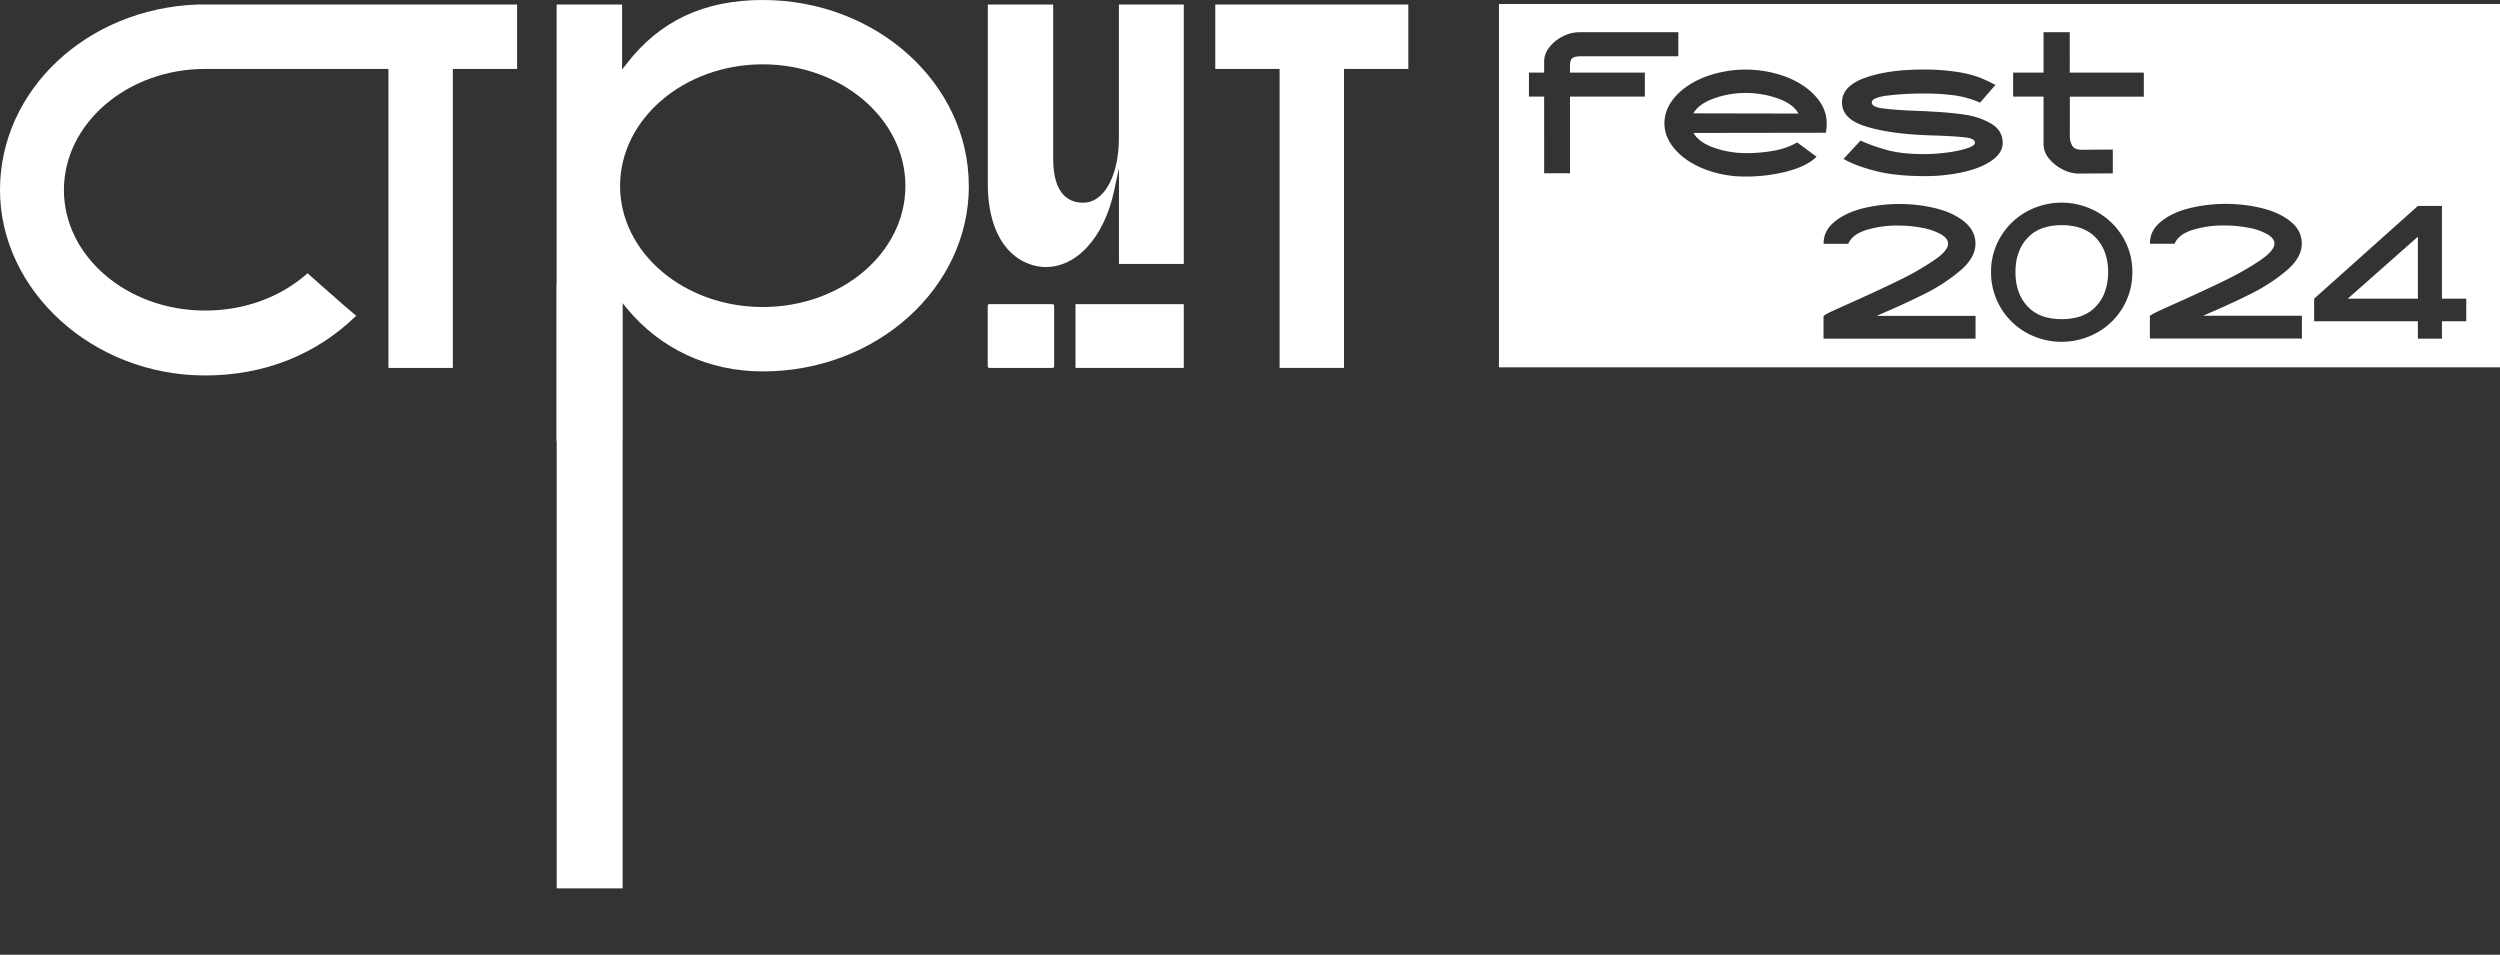 <?xml version="1.0" encoding="UTF-8"?> <svg xmlns="http://www.w3.org/2000/svg" xmlns:xlink="http://www.w3.org/1999/xlink" viewBox="0 0 1644.45 628.02"><rect x="0" y="0" width="1644.45" height="628.02" fill="#333333" stroke="none"/><defs><style>.cls-1{fill:none;}.cls-2{clip-path:url(#clip-path);}.cls-3{fill:#fff;}</style><clipPath id="clip-path" transform="translate(-3.86 -43.25)"><rect class="cls-1" width="1673.57" height="333.35"></rect></clipPath></defs><g id="Layer_2" data-name="Layer 2"><g id="Layer_1-2" data-name="Layer 1"><g class="cls-2"><polygon class="cls-3" points="1590.43 196.47 1590.43 155.69 1544.29 196.47 1590.43 196.47"></polygon><path class="cls-3" d="M1360,191.33q-14.85,0-22.64,8.54t-7.79,22.39q0,13.85,7.79,22.39t22.64,8.54q14.85,0,22.7-8.54t7.86-22.39q0-13.84-7.86-22.39t-22.7-8.54Z" transform="translate(-3.86 -43.25)"></path><path class="cls-3" d="M1173.08,107.92a64,64,0,0,0-21-3.52,60.75,60.75,0,0,0-20.57,3.52q-10.1,3.52-13.8,9.89l69.15.13Q1183.24,111.45,1173.08,107.92Z" transform="translate(-3.86 -43.25)"></path><path class="cls-3" d="M989.83,45.89v239h658.48v-239Zm240.79,48.56q15.14-5.45,38-5.44a139.57,139.57,0,0,1,22.9,1.59A73.62,73.62,0,0,1,1306,94.25q5.1,2.06,10.42,4.84l-10.09,11.68a63,63,0,0,0-16-4.65,138.89,138.89,0,0,0-20.77-1.33,191,191,0,0,0-24.22,1.33q-10.29,1.34-10.29,4.51t8.23,4.05q8.35,1,21.77,1.53l4.51.13,4.51.27q12.87.66,22.5,2.12a46.86,46.86,0,0,1,17.12,5.91q7.5,4.45,7.5,12.68,0,6.24-6.77,11.22t-18.58,7.76a113.87,113.87,0,0,1-26.15,2.79q-19,0-32.19-3.39t-21-7.9l11.15-12.08a118.37,118.37,0,0,0,17.79,6.31q9.56,2.58,24.16,2.59a115.1,115.1,0,0,0,14.6-1,76.17,76.17,0,0,0,13.27-2.72q5.44-1.72,5.44-3.72.14-2.66-5.71-3.45t-19.65-1.33c-1.59,0-4.25-.09-8-.27q-23.9-1.06-39-5.91t-15.06-15.6q0-10.75,15.13-16.19Zm-144.81,12.34h-49.24v50.44h-17V106.79h-10V91h10V83.7a15,15,0,0,1,3.52-9.49,25.64,25.64,0,0,1,8.89-7.1,23.48,23.48,0,0,1,10.42-2.66h65.44v15.8H1044.4c-3.27,0-5.4.44-6.37,1.33s-1.46,2.48-1.46,4.78V91h49.24V106.8ZM1179.39,156a108,108,0,0,1-27.34,3.38,73.43,73.43,0,0,1-26.75-4.78q-12.29-4.78-19.45-12.88t-7.17-17.39c0-6.2,2.39-12.12,7.17-17.52s11.26-9.71,19.45-12.94a76.52,76.52,0,0,1,53.43-.07q12.21,4.78,19.45,12.88t7.23,17.52a33.27,33.27,0,0,1-.53,6.37l-87.07.13q3.72,6.38,13.8,9.82a62.76,62.76,0,0,0,20.44,3.45,101.41,101.41,0,0,0,18.72-1.59,48.68,48.68,0,0,0,15.26-5.44l12.74,9.42q-6.37,6.24-19.38,9.62Zm123.95,95v15h-100v-15a47.46,47.46,0,0,1,6.92-3.62q5.43-2.49,12.16-5.49,18-8.1,30.62-14.28a187.06,187.06,0,0,0,22.45-12.78q9.79-6.61,9.79-11.22,0-3.5-4.68-6.24a39.54,39.54,0,0,0-12.28-4.24,82.34,82.34,0,0,0-16-1.5,68.28,68.28,0,0,0-21.14,3q-9.17,3-11.54,9h-16.21q-.26-8.23,6.8-14.22t18.52-9a101.91,101.91,0,0,1,49,0q11.48,3,18.52,8.92t7,14.28q0,9-9.73,17.4a114.76,114.76,0,0,1-23.07,15.21q-13.35,6.79-32.17,14.78h65Zm96.9-5.55a45.09,45.09,0,0,1-17,16.59,47.85,47.85,0,0,1-46.58,0,45.34,45.34,0,0,1-23.13-39.85,44.1,44.1,0,0,1,6.23-23.07,45.41,45.41,0,0,1,16.9-16.52,47.74,47.74,0,0,1,46.52,0,45.87,45.87,0,0,1,17,16.52,43.9,43.9,0,0,1,6.3,23.07,45.11,45.11,0,0,1-6.23,23.26Zm13.82-138.6h-48.71v25.49a13,13,0,0,0,1.59,6.77q1.59,2.65,6.11,2.65l20.57-.13v15.66l-22.56.13a23.07,23.07,0,0,1-10.42-2.72,26.92,26.92,0,0,1-9-7.17,14.85,14.85,0,0,1-3.58-9.49V106.79h-20V91h20V64.45h17.25V91h48.71v15.79ZM1518,250.94v15H1418v-15a47.46,47.46,0,0,1,6.92-3.62q5.43-2.49,12.16-5.49,18-8.1,30.62-14.28a187.06,187.06,0,0,0,22.45-12.78q9.8-6.61,9.79-11.22,0-3.5-4.68-6.24a39.54,39.54,0,0,0-12.28-4.24,82.34,82.34,0,0,0-16-1.5,68.28,68.28,0,0,0-21.14,3q-9.16,3-11.54,9h-16.21q-.25-8.23,6.8-14.22t18.52-9a101.91,101.91,0,0,1,49,0q11.47,3,18.52,8.92t7,14.28q0,9-9.73,17.4a114.76,114.76,0,0,1-23.07,15.21q-13.35,6.79-32.17,14.78h65Zm108.12,3.62h-16V266h-15.84V254.56h-68.22V239.72l68.22-61h15.84v61h16Z" transform="translate(-3.86 -43.25)"></path><path class="cls-3" d="M344,46.22H133.79C61,48.86,3.86,102.45,3.86,168.22s60.51,122,134.89,122c38.73,0,73.06-13.58,99.41-39.28-1.4-1.2-2.79-2.37-4.17-3.53-3.1-2.61-6-5.07-8.75-7.59-7-6.11-14.75-12.93-19.06-16.84-17.77,15.84-41.65,24.55-67.42,24.55-51.2,0-92.86-35.57-92.86-79.3s41.66-79.63,92.86-79.63H259.37V285.25h42.36V88.59H344V46.23Z" transform="translate(-3.86 -43.25)"></path><path class="cls-3" d="M782.54,216.83V46.22H739.85v87.95c0,23.19-8.73,40.57-21.23,42.27-5.71.61-10.6-.79-14.22-4.05-5.17-4.64-7.78-12.94-7.78-24.67V46.22h-43v117.7c0,38.23,18.52,53.43,35.85,54.9,21.46,1.54,40.47-18.5,47.2-49.95l3.22-15v63h42.67Z" transform="translate(-3.86 -43.25)"></path><polygon class="cls-3" points="926.37 2.97 799.39 2.97 799.39 45.34 841.7 45.34 841.7 242 884.07 242 884.07 45.34 926.37 45.34 926.37 2.97"></polygon><path class="cls-3" d="M128.17,585c48.75,0,72.63-14.12,91.18-29.37l2.66-2.19v29.25h43V442.52c0-54.51-44.49-98.86-99.18-98.86H29.31V386H161.55A60.53,60.53,0,0,1,222,446.49v3.41l-2.65-2.15c-26-21.11-52.42-29.72-91.19-29.72-49,0-118,26-118,83.65,0,60.7,72.39,83.32,118,83.32Zm9.58-124.28c42.2,0,84.92,14.07,84.92,41,0,23.54-35.71,40.63-84.92,40.63-42.36,0-85.25-14-85.25-40.63,0-23.73,35.85-41,85.25-41Z" transform="translate(-3.86 -43.25)"></path><path class="cls-3" d="M641.12,165.57c0-67.45-60.8-122.32-135.54-122.32C467,43.25,437.69,57,416,85.25L413.06,89V46.22H370v306.2l-.87.46c-13.18,6.87-24.89,16.9-34.81,29.81l-2.91,3.79V343.66h-43V671.27h43V539.77l2.88,3.51C356.43,570.18,388.26,585,424,585c74.74,0,135.55-54.73,135.55-122S498.71,340.68,424,340.68c-2.77,0-5.69.1-9.18.3l-1.72.1V242.34l2.88,3.51c22.1,26.9,53.93,41.71,89.64,41.71,74.74,0,135.54-54.73,135.54-122ZM424,383c51.75,0,93.84,35.87,93.84,80s-42.1,79.63-93.84,79.63S330.1,506.91,330.1,463s42.1-80,93.85-80ZM411.73,165.57c0-44.09,42.1-80,93.85-80s93.84,35.87,93.84,80-42.1,79.63-93.84,79.63-93.85-35.72-93.85-79.63Z" transform="translate(-3.86 -43.25)"></path><path class="cls-3" d="M786.5,586c57.11,0,108-32.2,127.51-80.37H865.68c-16.84,23.82-46.37,38-79.19,38-43.31,0-81.51-26.09-90.82-62l-.52-2H920.93a110.44,110.44,0,0,0-24.24-86.34c-24.18-29.53-62-47.6-103.63-49.56H542.18V386h42.33V582.69h42.36V386H790.46c38.24,1.77,69.28,19.9,83.1,48.52l1.13,2.33H653.91c-8.18,34.76-.6,69.28,21.4,97.34,25.41,32.42,67,51.78,111.18,51.78Z" transform="translate(-3.86 -43.25)"></path><path class="cls-3" d="M1082.27,585c74.74,0,135.54-54.73,135.54-122S1157,340.69,1082.27,340.69c-38.58,0-67.89,13.74-89.61,42l-2.91,3.79V343.66h-43V671.27h43V539.77l2.88,3.51c22.09,26.9,53.93,41.71,89.64,41.71ZM988.42,463c0-44.09,42.1-80,93.85-80s93.84,35.87,93.84,80-42.1,79.63-93.84,79.63S988.42,506.92,988.42,463Z" transform="translate(-3.86 -43.25)"></path><path class="cls-3" d="M1275.92,587.87c21.26,0,38.89-19.15,46-50l3.21-13.9v61.89h43v-239h-43V503.23c0,15.83-5.08,42.61-24.11,42.61-4.49,0-19.14-2.07-19.14-28.73V346.86h-43V533c0,20.39,7.8,54.89,37.05,54.89Z" transform="translate(-3.86 -43.25)"></path><path class="cls-3" d="M1646.77,585V346h-43v29.25l-2.66-2.19c-18.55-15.26-42.43-29.37-91.18-29.37-45.63,0-118,22.62-118,83.32s69,83.65,118,83.65c38.77,0,65.19-8.61,91.19-29.72l2.65-2.15v3.41a60.53,60.53,0,0,1-60.46,60.46H1411.05V585h136.53c17.27,0,35.61-19.79,53.06-57.24l3.1-6.65V585h43ZM1603.7,432.72c-5.89,24.33-46.54,35.21-84.21,35.21-49.4,0-85.25-17.22-85.25-41,0-26.68,42.88-40.63,85.25-40.63s79,14.42,84.21,35.07l0,.39,0,10.91Z" transform="translate(-3.86 -43.25)"></path><rect class="cls-3" x="707.44" y="200.07" width="71.23" height="41.93"></rect><rect class="cls-3" x="649.71" y="200.07" width="43.69" height="41.93" rx="1"></rect></g><rect class="cls-3" x="366.18" y="186.93" width="43.37" height="397.42"></rect></g></g></svg> 